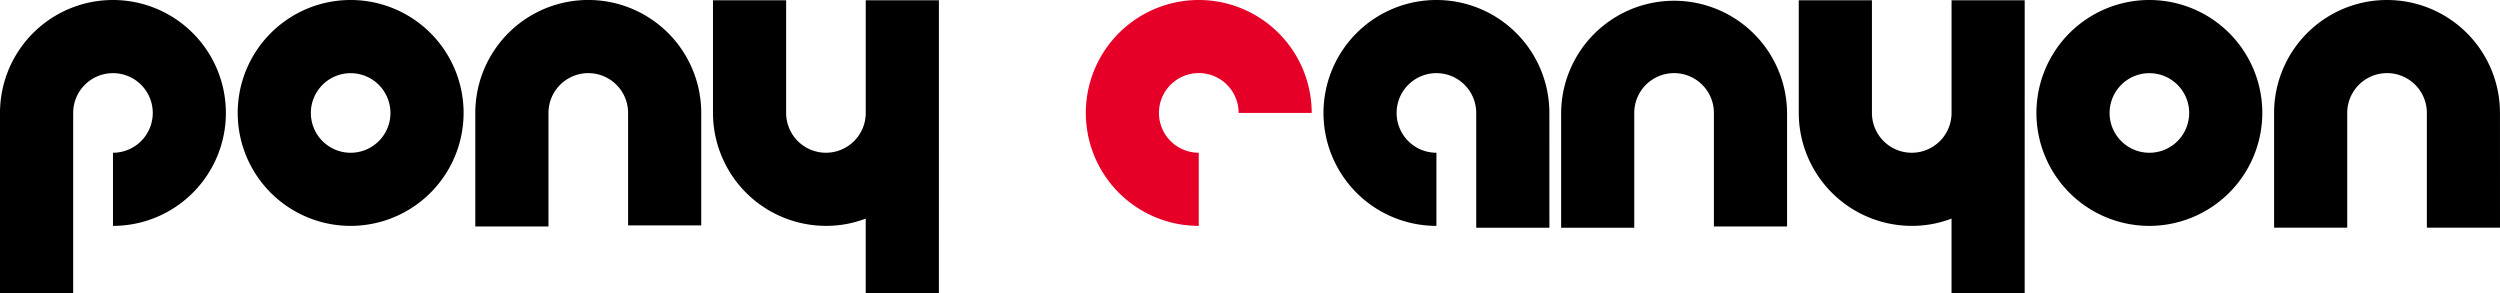 <svg id="logo_fullname" xmlns="http://www.w3.org/2000/svg" xmlns:xlink="http://www.w3.org/1999/xlink" width="460.414" height="54" viewBox="0 0 460.414 54">
  <defs>
    <clipPath id="clip-path">
      <rect id="長方形_313" data-name="長方形 313" width="460.414" height="54" fill="none"/>
    </clipPath>
  </defs>
  <g id="グループ_418" data-name="グループ 418" clip-path="url(#clip-path)">
    <path id="パス_315" data-name="パス 315" d="M13.477,54H0V20.8A20.8,20.8,0,1,1,20.807,41.6V28.13a7.329,7.329,0,1,0-7.33-7.332Z" transform="translate(0 0)"/>
    <path id="パス_316" data-name="パス 316" d="M74.555,41.6A20.8,20.8,0,1,1,95.362,20.8,20.819,20.819,0,0,1,74.555,41.6m0-28.124A7.329,7.329,0,1,0,81.892,20.8a7.338,7.338,0,0,0-7.337-7.325" transform="translate(-9.984 0)"/>
    <path id="パス_317" data-name="パス 317" d="M120.975,41.713H107.5V20.8a20.8,20.8,0,0,1,41.61,0V41.506H135.639V20.8a7.332,7.332,0,0,0-14.664,0Z" transform="translate(-19.965 0)"/>
    <path id="パス_318" data-name="パス 318" d="M202.858,54.01H189.383V40.267a20.354,20.354,0,0,1-7.329,1.339,20.826,20.826,0,0,1-20.8-20.8V.055h13.473V20.809a7.33,7.33,0,1,0,14.66,0V.055h13.475Z" transform="translate(-29.947 -0.01)"/>
    <path id="パス_319" data-name="パス 319" d="M266.38,41.6a20.8,20.8,0,1,1,20.8-20.8H273.721a7.336,7.336,0,1,0-7.342,7.331Z" transform="translate(-45.609 0)" fill="#e60028"/>
    <path id="パス_320" data-name="パス 320" d="M340.937,41.94H327.461V20.8a7.331,7.331,0,1,0-7.329,7.332V41.6a20.8,20.8,0,1,1,20.8-20.8Z" transform="translate(-55.591 0)"/>
    <path id="パス_321" data-name="パス 321" d="M366.548,41.94H353.079V20.8a20.806,20.806,0,0,1,41.611,0V41.713H381.216V20.8a7.334,7.334,0,0,0-14.668,0Z" transform="translate(-65.573 0)"/>
    <path id="パス_322" data-name="パス 322" d="M448.429,54.01H434.96V40.267a20.323,20.323,0,0,1-7.326,1.339,20.832,20.832,0,0,1-20.811-20.8V.055H420.3V20.809a7.332,7.332,0,0,0,14.664,0V.055h13.469Z" transform="translate(-75.554 -0.01)"/>
    <path id="パス_323" data-name="パス 323" d="M481.376,41.6a20.8,20.8,0,1,1,20.8-20.8,20.826,20.826,0,0,1-20.8,20.8m0-28.124a7.329,7.329,0,1,0,7.332,7.325,7.331,7.331,0,0,0-7.332-7.325" transform="translate(-85.536 0)"/>
    <path id="パス_324" data-name="パス 324" d="M555.934,41.93H542.465V20.8a7.334,7.334,0,0,0-14.668,0V41.93H514.329V20.8a20.8,20.8,0,0,1,41.6,0Z" transform="translate(-95.52 0)"/>
  </g>
</svg>
